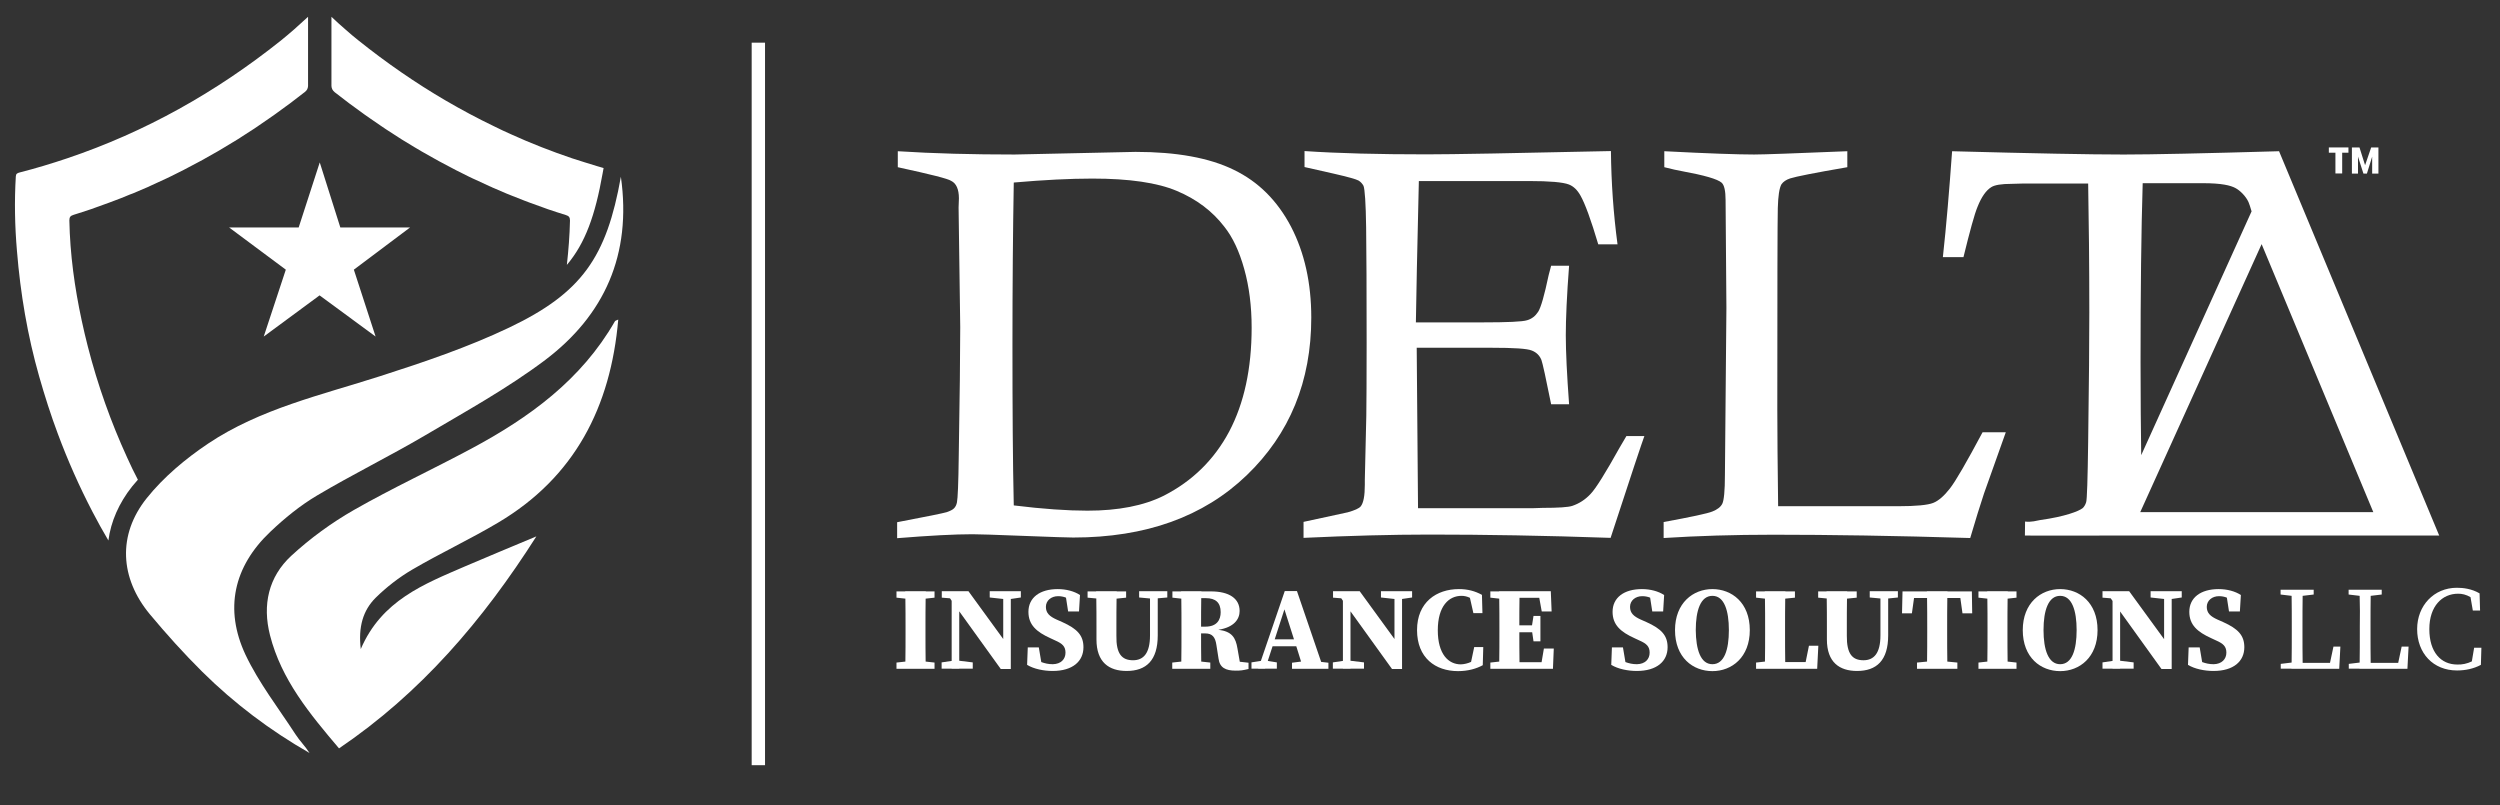 <?xml version="1.0" encoding="utf-8"?>
<!-- Generator: Adobe Illustrator 26.2.1, SVG Export Plug-In . SVG Version: 6.00 Build 0)  -->
<svg version="1.1" id="Layer_1" xmlns="http://www.w3.org/2000/svg" xmlns:xlink="http://www.w3.org/1999/xlink" x="0px" y="0px"
	 viewBox="0 0 1517.6 488.8" style="enable-background:new 0 0 1517.6 488.8;" xml:space="preserve">
<rect x="0" y="0" width="1517.6" height="488.8" fill="#333333" stroke="none"/>
<style type="text/css">
	.st0{fill:#FFFFFF;}
</style>
<g>
	<path class="st0" d="M783.7,137.6c-8.3-15.8-19.8-27.3-34.7-34.5c-14.9-7.3-34.8-10.9-59.7-10.9l-73.4,1.6c-25.5,0-49.2-0.6-70.9-2
		v9.7c19.8,4.3,30.6,7,32.4,8.3c3.1,1.5,4.7,5.1,4.7,10.6l-0.2,5.6l1,72.5c0,16.3-0.3,42.4-0.9,78.3c-0.2,16.5-0.6,25.9-1.1,28.2
		c-0.3,1.5-0.9,2.7-1.8,3.6c-0.9,0.9-2.4,1.6-4.4,2.3c-2,0.6-12.1,2.7-30.1,6.1v9.7c19.8-1.6,35-2.4,45.7-2.4c3.1,0,13.4,0.3,31,1
		c17.6,0.7,27.7,1,30.2,1c44,0,79.1-12.6,105.3-37.8c26.1-25.1,39.2-57,39.2-95.7C796,171.8,791.9,153.4,783.7,137.6z M746.2,261.9
		c-9.1,17.1-22.3,30.1-39.7,39c-12.2,6.1-27.7,9.1-46.4,9.1c-12,0-27-1-44.7-3.2c-0.6-26.1-0.8-58.6-0.8-97.4
		c0-36.7,0.3-69.6,0.8-98.6c18.3-1.6,34.2-2.4,47.7-2.4c22.4,0,39.5,2.5,51.3,7.5c11.9,5,21.5,12.2,28.8,21.7
		c5.1,6.4,9.1,14.9,12.1,25.7c3,10.7,4.5,22.6,4.5,35.6C759.8,223.8,755.2,244.8,746.2,261.9z"/>
	<path class="st0" d="M987.3,264.7c-1.8,3-3.1,5.3-4,6.8c-8.7,15.6-14.6,25.1-17.8,28.4c-3.2,3.4-6.9,5.8-11.1,7.2
		c-2.4,0.8-8.4,1.2-17.9,1.2l-6.1,0.2h-69.6l-0.8-97.4h45.3c13.6,0,21.8,0.5,24.6,1.7c2.8,1.1,4.7,3,5.8,5.7
		c0.7,1.9,2.7,10.9,5.9,26.9h10.9c-1.3-17.7-2-31.7-2-41.9c0-9.9,0.6-23.9,2-42.2h-10.9c-0.7,2.6-1.2,4.5-1.5,5.7
		c-2.6,12.3-4.7,19.7-6.4,22.3s-3.9,4.3-6.7,5.1c-2.8,0.9-11.9,1.3-27.4,1.3h-40.1l0.6-32.6l1.2-53.2h66.9c12.5,0,20.6,0.7,24.2,2.1
		c2.8,1.1,5.1,3.3,7,6.7c2.8,4.9,6.4,14.8,10.8,29.6h11.7c-2.5-18.7-3.8-37.5-4-56.6c-58.9,1.3-96.3,2-112,2c-28.7,0-53.3-0.6-74-2
		v9.7l17.7,4c8.7,2,13.7,3.4,15.1,4.2c1.3,0.8,2.3,1.9,3,3.2c0.8,2,1.4,10.5,1.6,25.3s0.3,38.2,0.3,70.1c0,22-0.1,36.7-0.2,44.2
		l-0.9,38.9v3c0,6.6-0.8,11-2.5,13.1c-1,1.2-3.6,2.4-7.9,3.6l-26.8,5.8v9.7c27.9-1.3,53.5-2,76.6-2c33.1,0,69.7,0.6,109.8,2
		c12.3-37.7,19.2-58.3,20.5-61.8H987.3z"/>
	<path class="st0" d="M1196,326.6c3.3-11.2,6.1-20.2,8.4-27.1l13.2-37.1h-14.1c-9.7,18.2-16.3,29.6-19.8,34.1s-6.9,7.5-10.2,8.8
		s-10.4,2-21.3,2h-72.8c-0.3-24.5-0.5-44.1-0.5-58.7c0-74.3,0.1-115,0.3-122.3c0.2-7.3,0.9-12.1,2.2-14.4c1.1-1.6,2.9-2.8,5.3-3.6
		c3.4-1.1,14.9-3.4,34.7-6.8v-9.7c-31.8,1.3-50.7,2-56.6,2c-9.5,0-27.7-0.6-54.5-2v9.7c4.7,1.2,8.3,2,10.7,2.4
		c13.6,2.5,21.6,4.8,24.1,7c1.6,1.4,2.4,5,2.4,10.6l0.5,65.4l-0.9,101.5c0,9.6-0.6,15.4-1.6,17.4s-3,3.5-6,4.7
		c-2.9,1.2-12.8,3.3-29.6,6.4v9.7c20.5-1.3,42.7-2,66.7-2C1110.5,324.6,1150.3,325.2,1196,326.6z"/>
	<polygon class="st0" points="1480.8,325.1 1480.7,325.1 1480.8,325.3 	"/>
	<path class="st0" d="M1200.5,125.4c2.4-6,5.2-9.9,8.3-11.8c2-1.3,6.1-2,12.4-2l7.1-0.2h39.3c0.4,22.6,0.7,48.7,0.7,78.4
		c0,17-0.2,43.1-0.7,78.4c-0.3,22.8-0.7,35-1.2,36.6s-1.2,2.8-2.2,3.7c-2.3,1.8-10.6,5.1-25.8,7.2c-1.8,0.3-5.2,1.4-9.1,0.9
		l-0.1,8.5c16.8,0.1,32.5,0,48.5,0h203l-97.3-233.5l-0.1,0.2c-45.5,1.3-76.9,2-94.1,2c-20.8,0-55.5-0.7-104.2-2
		c-1.7,23.7-3.5,45.2-5.6,64.3h12.5C1195.8,140.2,1198.6,129.9,1200.5,125.4z M1300.7,111.2h36.4c11.8,0,16.9,1.4,19.8,2.9
		s6.4,5,8,8.5c0.5,1.1,1.1,3,1.9,5.7l-67,148c-0.2-14.5-0.4-33.2-0.4-56.2C1299.4,176.8,1299.8,140.5,1300.7,111.2z M1372.9,148.2
		l67.8,162.7h-141.5L1372.9,148.2z"/>
	<path class="st0" d="M562,358.9h-12.5c0,0,0,0.1,0,0.1h-5.3v3.8l5.4,0.6c0.1,5.9,0.1,11.8,0.1,17.7v2.7c0,6,0,12-0.1,17.8l-5.4,0.6
		v3.8h5.3H562h5.3v-3.8l-5.4-0.6c-0.1-6-0.1-12-0.1-17.9v-2.6c0-6,0-11.9,0.1-17.7l5.4-0.6V359H562C562,359,562,358.9,562,358.9z"/>
	<polygon class="st0" points="609,358.9 600.8,358.9 600.8,362.7 609,363.6 609,387.9 587.9,358.9 571.7,358.9 571.7,362.8 
		576.7,363.2 577.7,364.7 577.7,401.2 571.6,402.1 571.6,402.1 571.6,405.9 577.7,405.9 577.7,406 582.3,406 582.3,405.9 
		590.5,405.9 590.5,402.1 582.3,401.1 582.3,371.1 607.5,406.1 613.6,406.1 613.6,406.1 613.6,406.1 613.6,406.1 613.6,394.2 
		613.6,394.2 613.6,363.6 619.7,362.7 619.7,358.9 613.6,358.9 	"/>
	<path class="st0" d="M644.8,377.6l-3.4-1.5c-4.2-1.9-6.5-3.9-6.5-7.7c0-3.9,3.3-6.5,7.4-6.5c1.7,0,3.3,0.3,4.8,0.9l1.3,8.4h6.6
		l0.6-10c-3.5-2.3-8.4-3.6-13.5-3.6c-10.9,0-17.8,5.2-17.8,13.8c0,7.9,4.9,12.2,13.3,16l3,1.4c4.3,1.9,6.2,3.6,6.2,7.4
		c0,3.9-2.7,6.9-7.7,7c-2.7,0-4.8-0.5-7-1.3l-1.5-8.9h-6.7l-0.4,10.6c4.1,2.5,10.1,3.7,15.5,3.7c12.2,0,18.7-5.9,18.7-14.4
		C657.7,385.7,653.9,381.7,644.8,377.6z"/>
	<path class="st0" d="M698.1,358.9h-6.6v3.8l6.6,0.6v22.4c0,10.8-3.9,15.1-10.3,15.1c-6.8,0-10.3-3.9-10.1-14.9v-5.5
		c0-5.7,0-11.4,0.1-17l5.8-0.6V359h-5.7c0,0,0-0.1,0-0.1h-12.5c0,0,0,0.1,0,0.1h-5.2v3.8l5.3,0.5c0.1,5.7,0.1,11.4,0.1,17.1v7.8
		c0,13.9,7.7,19.1,18.3,19.1c11.9,0,18.9-6.4,18.9-21.6v-22.5l5.8-0.5v-3.8h-5.8H698.1z"/>
	<path class="st0" d="M751.2,393.7c-1.1-6.7-3.4-10.4-11.6-11.4c9.6-1.5,12.9-6.5,12.9-11.4c0-7.5-6.2-11.9-17.5-11.9h-5.7
		c0,0,0-0.1,0-0.1H717c0,0,0,0.1,0,0.1h-5.3v3.8l5.4,0.6c0.1,5.9,0.1,11.8,0.1,17.7v2.7c0,6,0,12-0.1,17.8l-5.5,0.6v3.8h5.4v0h12.3
		v0h5.4v-3.8l-5.5-0.6c-0.1-5.6-0.1-11.4-0.1-17.1h2.5c4.3,0,6.1,2.2,6.8,7l1.3,8.3c0.7,5.5,4.3,7.3,10.4,7.3c3.2,0,4.4-0.2,7.8-1
		v-3.8l-5.3-0.6L751.2,393.7z M729.1,380.4c0-6,0-11.7,0.1-17.3h2.8c5.9,0,9,2.7,9,8.5c0,4.6-2.2,8.8-9.3,8.8H729.1z"/>
	<path class="st0" d="M787.3,358.8h-7.4l-14.5,42.4l-5.8,0.9h0.1v3.8h4.1l0,0.1h4.2l0-0.1h7.1v-3.8l-5.5-0.9l2.9-8.9h14.4l2.9,9.3
		l-5.5,0.7v3.7h6.9h12.2h3v-3.7l-4.4-0.5L787.3,358.8z M773.8,388.1l5.9-18.2l5.8,18.2H773.8z"/>
	<polygon class="st0" points="846.5,358.9 838.3,358.9 838.3,362.7 846.5,363.6 846.5,387.9 825.4,358.9 809.2,358.9 809.2,362.8 
		814.2,363.2 815.2,364.7 815.2,401.2 809.1,402.1 809.1,402.1 809.1,405.9 815.2,405.9 815.2,406 819.8,406 819.8,405.9 828,405.9 
		828,402.1 819.8,401.1 819.8,371.1 845,406.1 851.1,406.1 851.1,406.1 851.1,406.1 851.1,406.1 851.1,394.2 851.1,394.2 
		851.1,363.6 857.2,362.7 857.2,358.9 851.1,358.9 	"/>
	<path class="st0" d="M893,401.8c-2,0.9-4,1.4-6.2,1.5c-7.5,0-14-6.1-14-20.7c0-14.7,6.7-20.9,14.4-20.9c1.8,0,3.4,0.4,5.1,1.2
		l2.1,9.3h5.5l-0.3-11.1c-4.2-2.3-8.6-3.5-14-3.5c-13.5,0-25.4,7.9-25.4,24.9c0,16.8,11.1,24.9,24.9,24.9c6.1,0,11.2-1.5,15-3.6
		l0.3-11h-5.5L893,401.8z"/>
	<path class="st0" d="M935.8,402h-13.4c-0.1-6-0.1-12-0.1-18.2h7.8l0.8,5.5h4.2v-15.4h-4.2l-0.9,5.7h-7.7c0-5.6,0-11.2,0.1-16.7h12
		l1.5,8.3h6l-0.5-12.3h-18.9v0H910c0,0,0,0.1,0,0.1h-5.3v3.8l5.4,0.6c0.1,5.9,0.1,11.8,0.1,17.7v2.7c0,6,0,12-0.1,17.8l-5.4,0.6v3.8
		h5.3h6.2h6.3h20.2l0.5-12.3h-6L935.8,402z"/>
	<path class="st0" d="M999.4,377.6l-3.4-1.5c-4.2-1.9-6.5-3.9-6.5-7.7c0-3.9,3.3-6.5,7.4-6.5c1.7,0,3.3,0.3,4.8,0.9l1.3,8.4h6.6
		l0.6-10c-3.5-2.3-8.4-3.6-13.5-3.6c-10.9,0-17.8,5.2-17.8,13.8c0,7.9,4.9,12.2,13.3,16l3,1.4c4.3,1.9,6.2,3.6,6.2,7.4
		c0,3.9-2.7,6.9-7.7,7c-2.7,0-4.8-0.5-7-1.3l-1.5-8.9h-6.7l-0.4,10.6c4.1,2.5,10.1,3.7,15.5,3.7c12.2,0,18.7-5.9,18.7-14.4
		C1012.3,385.7,1008.5,381.7,999.4,377.6z"/>
	<path class="st0" d="M1039.5,357.6c-11.7,0-22.7,8.4-22.7,24.9c0,16.7,10.9,24.9,22.7,24.9s22.7-8.4,22.7-24.9
		C1062.2,365.8,1051.2,357.6,1039.5,357.6z M1039.5,403.2c-7.2,0-10-8.9-10.1-20.7c0-11.9,2.9-20.8,10.1-20.8s10,9,10,20.8
		C1049.5,394.4,1046.7,403.2,1039.5,403.2z"/>
	<path class="st0" d="M1096.1,401.9h-12.4c-0.1-6-0.1-11.9-0.1-17v-3.8c0-6,0-11.9,0.1-17.7l5.9-0.6V359h-5.8c0,0,0-0.1,0-0.1h-12.5
		c0,0,0,0.1,0,0.1h-5.3v3.8l5.4,0.6c0.1,5.9,0.1,11.8,0.1,17.8v4.1c0,4.8,0,10.5-0.1,16.3l-5.4,0.6v3.8h5.3h6.2h0h6.3h19.3l0.7-14
		h-5.7L1096.1,401.9z"/>
	<path class="st0" d="M1141.5,358.9h-6.5v3.8l6.5,0.6v22.4c0,10.8-3.9,15.1-10.3,15.1c-6.8,0-10.2-3.9-10.1-14.9v-5.5
		c0-5.7,0-11.4,0.1-17l5.9-0.6V359h-5.8c0,0,0-0.1,0-0.1h-12.5c0,0,0,0.1,0,0.1h-5.1v3.8l5.2,0.5c0.1,5.7,0.1,11.4,0.1,17.1v7.8
		c0,13.9,7.7,19.1,18.3,19.1c11.9,0,18.9-6.4,18.9-21.6v-22.4l5.9-0.6v-3.8h-5.9H1141.5z"/>
	<path class="st0" d="M1182.2,359c0,0,0-0.1,0-0.1h-12.5c0,0,0,0.1,0,0.1h-14.8l-0.3,13.3h6l1.3-9.3h7.9c0.1,6,0.1,12.1,0.1,18.1
		v2.7c0,6,0,11.9-0.1,17.8l-6.1,0.6v3.8h6h12.5h6v-3.8l-6.1-0.6c-0.1-6-0.1-11.9-0.1-17.9v-2.6c0-6.1,0-12.2,0.1-18.1h7.9l1.3,9.3
		h5.9L1197,359H1182.2z"/>
	<path class="st0" d="M1218.8,358.9h-12.5c0,0,0,0.1,0,0.1h-5.3v3.8l5.4,0.6c0.1,5.9,0.1,11.8,0.1,17.7v2.7c0,6,0,12-0.1,17.8
		l-5.4,0.6v3.8h5.3h12.5h5.3v-3.8l-5.4-0.6c-0.1-6-0.1-12-0.1-17.9v-2.6c0-6,0-11.9,0.1-17.7l5.4-0.6V359h-5.3
		C1218.8,359,1218.8,358.9,1218.8,358.9z"/>
	<path class="st0" d="M1250.6,357.6c-11.7,0-22.7,8.4-22.7,24.9c0,16.7,10.9,24.9,22.7,24.9s22.7-8.4,22.7-24.9
		C1273.3,365.8,1262.3,357.6,1250.6,357.6z M1250.6,403.2c-7.2,0-10.1-8.9-10.1-20.7c0-11.9,2.9-20.8,10.1-20.8s10,9,10,20.8
		C1260.6,394.4,1257.8,403.2,1250.6,403.2z"/>
	<polygon class="st0" points="1313.7,358.9 1305.5,358.9 1305.5,362.7 1313.7,363.6 1313.7,388 1292.5,358.9 1276.3,358.9 
		1276.3,362.8 1281.3,363.2 1282.4,364.8 1282.4,401.2 1276.3,402.1 1276.3,402.1 1276.3,405.9 1282.4,405.9 1282.4,406 1287,406 
		1287,405.9 1295.2,405.9 1295.2,402.1 1287,401.1 1287,371.2 1312.1,406.1 1318.2,406.1 1318.2,406 1318.3,406.1 1318.3,363.6 
		1324.4,362.7 1324.4,358.9 1318.3,358.9 	"/>
	<path class="st0" d="M1349.5,377.6l-3.4-1.5c-4.2-1.9-6.5-3.9-6.5-7.7c0-3.9,3.3-6.5,7.4-6.5c1.7,0,3.3,0.3,4.8,0.9l1.3,8.4h6.6
		l0.6-10c-3.5-2.3-8.4-3.6-13.5-3.6c-10.9,0-17.8,5.2-17.8,13.8c0,7.9,4.9,12.2,13.3,16l3,1.4c4.3,1.9,6.2,3.6,6.2,7.4
		c0,3.9-2.8,6.9-7.7,7c-2.7,0-4.8-0.5-7-1.3l-1.5-8.9h-6.7l-0.4,10.6c4.1,2.5,10.1,3.7,15.5,3.7c12.2,0,18.7-5.9,18.7-14.4
		C1362.4,385.7,1358.6,381.7,1349.5,377.6z"/>
	<path class="st0" d="M1414.4,402.4h-16.6c-0.1-6.1-0.1-12.1-0.1-17.2v-5c0-6.2,0-12.3,0.1-18.5l6.7-0.8V358h-6.6h-6.9h-6.6v2.9
		l6.7,0.8c0.1,6.1,0.1,12.3,0.1,18.5v3.6c0,6.1,0,12.3-0.1,18.4l-6.6,0.8v2.9h6.5c0,0,0,0.1,0,0.1h3.4h3.5h22.1l0.7-13.5h-4.2
		L1414.4,402.4z"/>
	<path class="st0" d="M1455.8,402.4h-16.7c-0.1-6.1-0.1-12.1-0.1-17.2v-5c0-6.2,0-12.3,0.1-18.5l6.7-0.8V358h-6.6h-6.9h-6.6v2.9
		l6.7,0.8c0.2,6.1,0.2,12.3,0.1,18.5v3.6c0,6.1,0,12.3-0.1,18.4l-6.6,0.8v2.9h6.5c0,0,0,0.1,0,0.1h3.5h3.4h22.2l0.7-13.5h-4.2
		L1455.8,402.4z"/>
	<path class="st0" d="M1501.9,393.2l-1.4,8.3c-2.9,1.4-5.9,2-8.8,1.9c-10,0-17-7.5-17-21.5s7.8-21.5,17.5-21.5
		c2.3,0,4.8,0.5,7.5,2.1l1.4,8.1h4.4l-0.3-10.4c-4.8-2.8-9.9-3.4-13.8-3.4c-13.9,0-24.1,10.8-24.1,25.1c0,14.6,9.7,25.1,24.2,25.1
		c5,0,10-1,14.5-3.4l0.3-10.4H1501.9z"/>
	<rect x="456.3" y="25.9" class="st0" width="8.1" height="438.6"/>
	<path class="st0" d="M83.7,291.2c-2.3-4.4-4.5-8.9-6.5-13.4c-9.9-21.6-17.9-44.1-23.9-67.5c-1.3-5.2-2.6-10.4-3.7-15.7
		c-4.3-20-7.1-40.2-7.5-60.8c0-2.1,0.7-2.8,2.6-3.4c3.6-1.1,7.2-2.3,10.8-3.5c1.1-0.4,2.2-0.8,3.3-1.2c2.5-0.9,5-1.8,7.5-2.7
		c1.2-0.5,2.5-0.9,3.7-1.4c2.4-0.9,4.8-1.8,7.1-2.8c1.2-0.5,2.4-1,3.6-1.4c2.7-1.1,5.5-2.3,8.2-3.5c0.7-0.3,1.5-0.6,2.2-1
		c3.4-1.5,6.8-3.1,10.2-4.7c0.8-0.4,1.7-0.8,2.5-1.2c2.5-1.2,5.1-2.5,7.6-3.8c1.1-0.6,2.3-1.2,3.4-1.8c2.3-1.2,4.5-2.4,6.8-3.6
		c1.1-0.6,2.3-1.2,3.4-1.9c2.4-1.3,4.8-2.7,7.1-4c0.9-0.5,1.8-1,2.7-1.6c3.2-1.9,6.4-3.9,9.6-5.8c0.6-0.3,1.1-0.7,1.7-1.1
		c2.6-1.7,5.3-3.4,7.9-5.1c1-0.7,2.1-1.4,3.1-2.1c2.1-1.4,4.3-2.9,6.4-4.4c1.1-0.8,2.2-1.5,3.3-2.3c2.1-1.5,4.2-3,6.3-4.6
		c1-0.7,1.9-1.4,2.9-2.1c2.8-2.1,5.5-4.2,8.2-6.3c0.3-0.2,0.5-0.4,0.8-0.6c1.3-1,1.9-2.1,2-3.7c0-0.2,0-0.3,0-0.5c0-5.3,0-10.6,0-16
		c0-7.5,0-15.1,0-22.6v-2.9c-3.1,2.8-5.7,5.2-8.4,7.6c-2.7,2.3-5.4,4.7-8.2,6.9C131,56.1,88,80.2,40.8,96.1
		c-9.5,3.2-19.1,6.1-28.9,8.6c-1.4,0.4-2.2,0.7-2.3,2.4c-0.9,15.1-0.6,30.2,0.7,45.3c2.1,25.8,6.4,51.3,13.5,76.2
		c3.4,11.9,7.1,23.5,11.3,34.7c6.1,16.4,13.1,32.1,21,47.3c3.1,5.9,6.3,11.8,9.7,17.5c1.5-11.5,6.4-22.7,14.4-32.8
		C81.3,294,82.5,292.6,83.7,291.2z"/>
	<path class="st0" d="M286.2,272.3c-23.7,12.7-48.1,24-71.4,37.3c-13.6,7.8-26.5,17.2-38,27.8c-13.8,12.8-17.6,29.7-12.9,48.2
		c6.9,27,24,47.6,41.9,68.7c49.6-33.6,87.2-77.5,119.8-128.7c-15.7,6.6-29.6,12.3-43.3,18.2c-24.9,10.8-50.6,20.6-63.3,50.2
		c-1.6-13.5,1.4-23.5,9-31.1c6.6-6.5,14.2-12.4,22.2-17.1c17.1-10,35.1-18.4,52.1-28.5c46.6-27.6,68.4-70.3,73-123.3
		c-0.9,0.4-1.7,0.6-2,1C352.9,230.6,321.3,253.5,286.2,272.3z"/>
	<path class="st0" d="M309,198.9c-25,11.9-51.6,20.9-78.1,29.4c-35.8,11.5-72.9,19.8-104.6,41c-13.7,9.2-27,20.3-37.3,33.2
		c-17.7,22.2-16.2,48.4,1.9,70.3c10.1,12.1,20.7,23.9,31.9,35c19.5,19.3,41.3,35.7,65.1,49.3c-2.6-4.1-6-7.4-8.5-11.3
		c-10.4-16-22.3-31.3-30.4-48.4c-12.9-27.6-7.2-53.4,15-74.5c8.7-8.3,18.3-16.1,28.6-22.2c21.4-12.7,43.8-23.7,65.1-36.2
		c24.9-14.7,50.3-28.7,73.3-46c35.8-27.1,52.6-63.8,45.9-111.2C368.2,156.1,353.3,177.8,309,198.9z"/>
	<path class="st0" d="M203.2,56c0.3,0.2,0.5,0.4,0.8,0.6c2.7,2.1,5.5,4.2,8.2,6.3c1,0.7,1.9,1.4,2.9,2.1c2.1,1.5,4.2,3.1,6.3,4.6
		c1.1,0.8,2.2,1.5,3.3,2.3c2.1,1.5,4.2,2.9,6.4,4.4c1,0.7,2.1,1.4,3.1,2.1c2.6,1.7,5.2,3.4,7.9,5.1c0.6,0.4,1.1,0.7,1.7,1.1
		c2.6,1.6,5.3,3.2,7.9,4.8c0.6,0.3,1.1,0.7,1.7,1c0.9,0.5,1.8,1,2.7,1.6c2.4,1.4,4.7,2.7,7.1,4c1.1,0.6,2.3,1.3,3.4,1.9
		c2.2,1.2,4.5,2.4,6.8,3.6c1.1,0.6,2.3,1.2,3.4,1.8c2.5,1.3,5.1,2.5,7.6,3.8c0.8,0.4,1.7,0.8,2.5,1.2c0.7,0.3,1.3,0.6,2,0.9
		c2.7,1.3,5.5,2.6,8.2,3.8c0.7,0.3,1.5,0.6,2.2,1c0.1,0,0.2,0.1,0.3,0.1c2.6,1.1,5.2,2.3,7.9,3.4c1.2,0.5,2.4,1,3.5,1.4
		c2.4,1,4.7,1.9,7.1,2.8c1.2,0.5,2.5,0.9,3.7,1.4c2.5,0.9,5,1.8,7.5,2.7c1.1,0.4,2.2,0.8,3.3,1.2c3.6,1.2,7.1,2.4,10.8,3.5
		c1.9,0.6,2.6,1.3,2.6,3.4c-0.2,9-0.9,18-1.9,26.9c11.2-13.2,17.2-30.1,21.7-55.5l0.6-3.3c-1.4-0.4-2.8-0.8-4.1-1.2
		c-5-1.5-10-3.1-15-4.7c-12.7-4.3-25-9.1-37.1-14.6c-3.4-1.5-6.8-3.1-10.2-4.8c-10-4.8-19.9-10.1-29.5-15.7
		c-18.3-10.7-35.8-22.8-52.7-36.3c-2.8-2.2-5.5-4.5-8.2-6.9c-2.7-2.3-5.3-4.7-8.4-7.6v2.9c0,7.5,0,15.1,0,22.6c0,5.3,0,10.6,0,16
		c0,0.2,0,0.3,0,0.5C201.3,53.8,201.9,54.9,203.2,56z"/>
	<polygon class="st0" points="139.1,138.1 173.5,163.7 160.1,204.3 194,179.3 228,204.3 214.8,163.7 248.9,138.1 206.6,138.1 
		194.1,98.6 181.3,138.1 	"/>
	<polygon class="st0" points="1431.4,95.1 1434.7,105.4 1436.8,105.4 1440,95.1 1440,105.4 1443.8,105.4 1443.8,89.5 1439.4,89.5 
		1435.7,100.3 1432.3,89.5 1427.7,89.5 1427.7,105.4 1431.4,105.4 	"/>
	<polygon class="st0" points="1417.7,105.3 1421.8,105.3 1421.8,92.7 1425.6,92.7 1425.6,89.5 1413.7,89.5 1413.7,92.7 1417.7,92.7 
			"/>
</g>
</svg>
